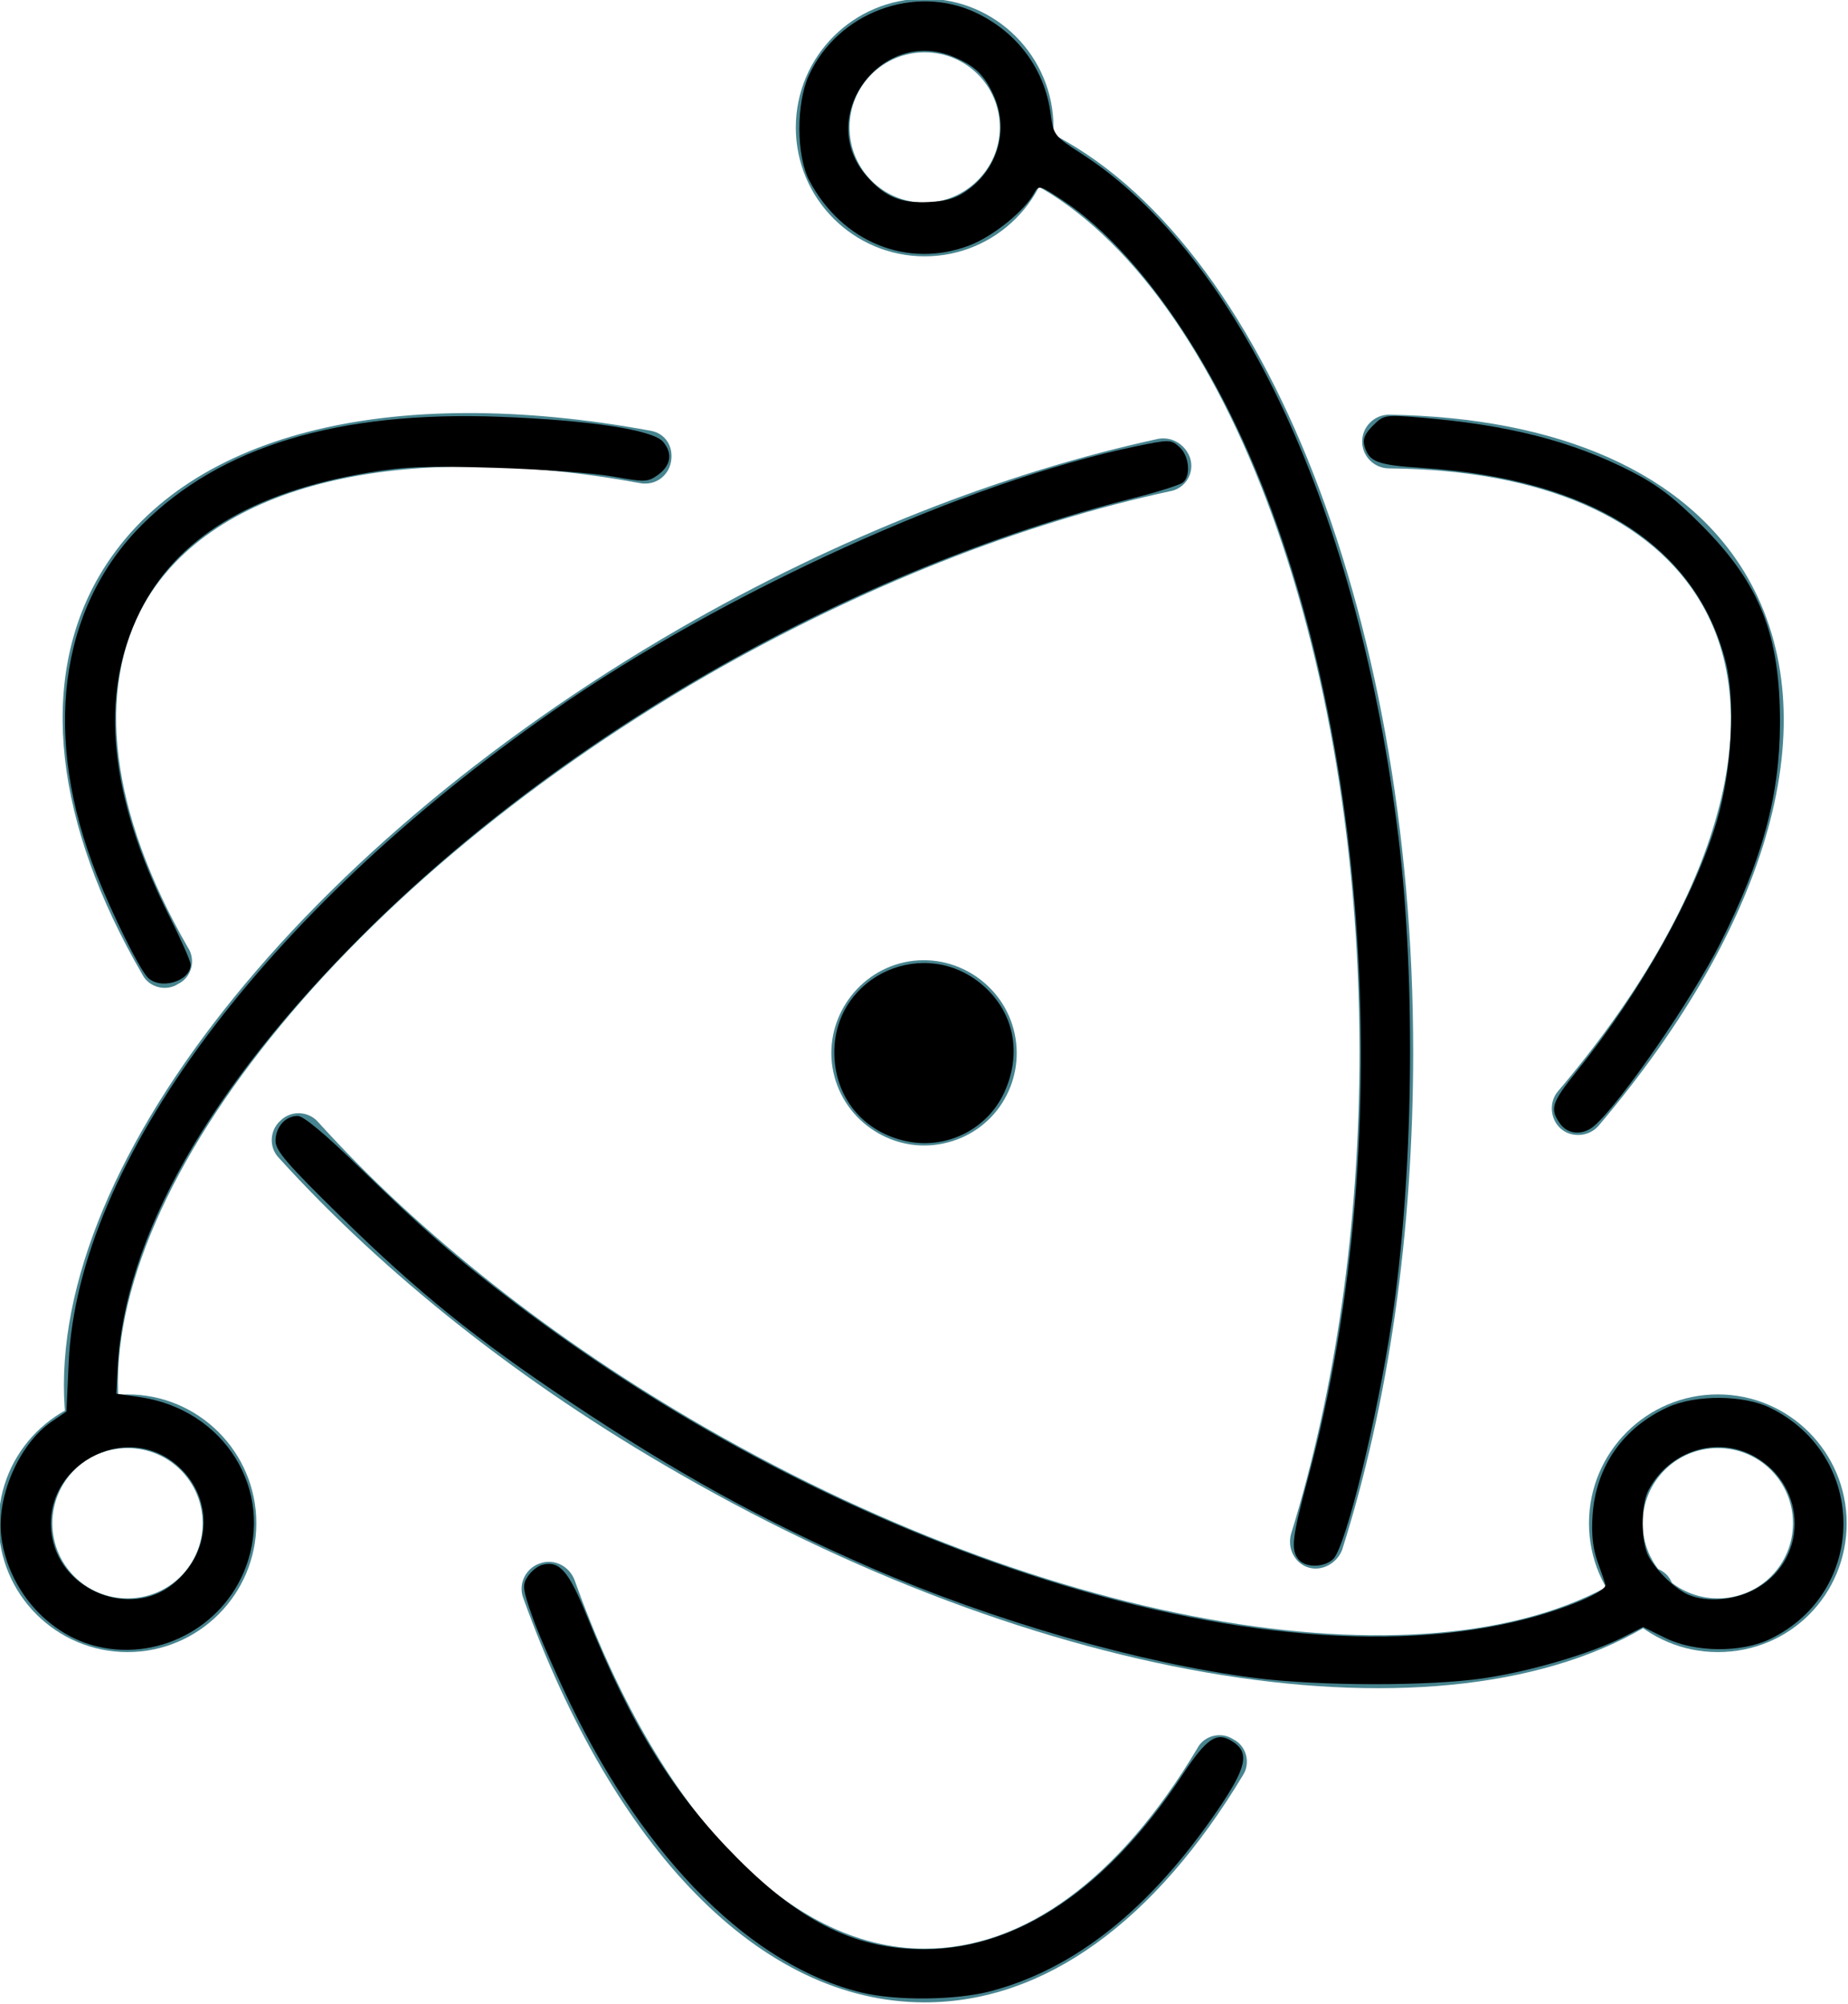<?xml version="1.0" encoding="UTF-8" standalone="no"?>
<svg
   xmlns:dc="http://purl.org/dc/elements/1.1/"
   xmlns:cc="http://creativecommons.org/ns#"
   xmlns:rdf="http://www.w3.org/1999/02/22-rdf-syntax-ns#"
   xmlns:svg="http://www.w3.org/2000/svg"
   xmlns="http://www.w3.org/2000/svg"
   xmlns:sodipodi="http://sodipodi.sourceforge.net/DTD/sodipodi-0.dtd"
   xmlns:inkscape="http://www.inkscape.org/namespaces/inkscape"
   viewBox="0.3 0.1 137.7 149.3"
   version="1.1"
   id="svg12"
   sodipodi:docname="electron.svg"
   inkscape:version="0.92.1 r15371">
  <defs
     id="defs16" />
  <sodipodi:namedview
     pagecolor="#ffffff"
     bordercolor="#666666"
     borderopacity="1"
     objecttolerance="10"
     gridtolerance="10"
     guidetolerance="10"
     inkscape:pageopacity="0"
     inkscape:pageshadow="2"
     inkscape:window-width="1366"
     inkscape:window-height="744"
     id="namedview14"
     showgrid="false"
     inkscape:zoom="3.1614199"
     inkscape:cx="105.61889"
     inkscape:cy="68.302768"
     inkscape:window-x="0"
     inkscape:window-y="24"
     inkscape:window-maximized="1"
     inkscape:current-layer="svg12" />
  <g
     fill="#47848F"
     id="g10">
    <path
       d="M48.8 32.2c-19.5-3.6-34.9.2-41.1 10.8-4.6 7.9-3.3 18.5 3.2 29.7.5 1 1.8 1.3 2.7.7 1-.5 1.3-1.8.7-2.7C8.5 60.6 7.4 51.5 11.1 45 16.2 36.2 30 32.8 48 36.1c1.1.2 2.1-.5 2.3-1.6s-.4-2.1-1.5-2.3zM21.1 86.4c7.9 8.7 18.1 16.8 29.8 23.5 28.3 16.3 58.4 20.7 73.3 10.6.9-.6 1.1-1.9.5-2.8-.6-.9-1.9-1.1-2.8-.5-13.3 9.1-41.9 4.9-69-10.7C41.6 100 31.6 92.1 24 83.7c-.7-.8-2-.9-2.8-.1-.8.7-.9 2-.1 2.8z"
       id="path2" />
    <path
       d="M119.4 84c12.8-15.1 17.2-30.3 11.1-40.9-4.5-7.8-14.1-11.9-26.7-12.1-1.1 0-2 .9-2 2s.9 2 2 2c11.4.1 19.6 3.7 23.3 10.1 5.1 8.8 1.1 22.4-10.7 36.3-.7.8-.6 2.1.2 2.8.8.7 2.1.6 2.8-.2zM86.6 32.8C75.1 35.3 62.8 40.1 51 46.9 21.7 63.8 2.7 88.7 5.3 106.7c.2 1.1 1.2 1.8 2.3 1.7 1.1-.2 1.8-1.2 1.7-2.3C6.9 90.1 25 66.6 53 50.4c11.5-6.6 23.4-11.3 34.5-13.7 1.1-.2 1.8-1.3 1.5-2.4-.3-1-1.3-1.7-2.4-1.5z"
       id="path4" />
    <path
       d="M39.3 119.2c6.7 18.6 17.6 30.1 29.9 30.1 9 0 17.2-6.1 23.7-16.9.6-.9.3-2.2-.7-2.7-.9-.6-2.2-.3-2.7.7-5.8 9.7-12.9 14.9-20.3 14.9-10.2 0-19.9-10.2-26.1-27.5-.4-1-1.5-1.6-2.6-1.2-1.1.4-1.6 1.6-1.2 2.6zm61-3.6c3.5-11 5.3-23.8 5.3-37.1 0-33.1-11.6-61.7-28.1-69-1-.4-2.2 0-2.6 1-.4 1 0 2.2 1 2.6 14.7 6.5 25.7 33.6 25.7 65.4 0 12.9-1.8 25.2-5.1 35.9-.3 1.1.3 2.2 1.3 2.5 1 .3 2.1-.3 2.5-1.3zm37.6-2c0-5.3-4.3-9.6-9.6-9.6s-9.6 4.3-9.6 9.6 4.3 9.6 9.6 9.6c5.4 0 9.6-4.3 9.6-9.6zm-4 0c0 3.1-2.5 5.6-5.6 5.6-3.1 0-5.6-2.5-5.6-5.6s2.5-5.6 5.6-5.6c3.1 0 5.6 2.5 5.6 5.6zM9.8 123.2c5.3 0 9.6-4.3 9.6-9.6s-4.3-9.6-9.6-9.6-9.6 4.3-9.6 9.6 4.3 9.6 9.6 9.6zm0-4c-3.1 0-5.6-2.5-5.6-5.6s2.5-5.6 5.6-5.6 5.6 2.5 5.6 5.6-2.5 5.6-5.6 5.6z"
       id="path6" />
    <path
       d="M69.2 19.2c5.3 0 9.6-4.3 9.6-9.6S74.5 0 69.2 0s-9.6 4.3-9.6 9.6 4.3 9.6 9.6 9.6zm0-4c-3.1 0-5.6-2.5-5.6-5.6S66.1 4 69.2 4c3.1 0 5.6 2.5 5.6 5.6s-2.6 5.6-5.6 5.6zm1.4 70.1c-3.7.8-7.4-1.6-8.2-5.3-.8-3.7 1.6-7.4 5.3-8.2 3.7-.8 7.4 1.6 8.2 5.3.8 3.7-1.5 7.4-5.3 8.2z"
       id="path8" />
  </g>
  <path
     style="fill:#000000;stroke-width:0.316"
     d="m 6.895,122.587 c -3.478,-0.982 -6.216,-4.185 -6.777,-7.927 -0.451,-3.01 1.27,-7.043 3.722,-8.724 l 1.11,-0.76 0.168,-3.66 C 5.799,86.644 19.658,68.002 41.195,52.986 53.915,44.117 72.102,35.859 84.643,33.257 c 2.496,-0.518 2.613,-0.516 3.242,0.053 0.726,0.657 0.868,2.134 0.255,2.643 -0.219,0.182 -1.891,0.708 -3.717,1.17 -20.824,5.273 -42.09,17.309 -57.279,32.418 C 15.558,81.067 9.245,92.199 8.762,101.96 l -0.094,1.889 1.74,0.252 c 6.307,0.913 10.056,6.921 7.905,12.669 -1.713,4.578 -6.74,7.139 -11.419,5.817 z m 5.968,-4.535 c 2.862,-2.286 3.097,-6.291 0.51,-8.709 -3.941,-3.685 -10.474,-0.071 -9.477,5.243 0.751,4.005 5.833,5.969 8.966,3.466 z"
     id="path20"
     inkscape:connector-curvature="0"
     transform="translate(0.3,0.1)" />
  <path
     style="fill:#000000;stroke-width:0.316"
     d="m 93.466,125.021 c -8.48,-1.086 -19.417,-4.23 -28.592,-8.218 -8.006,-3.48 -14.451,-7.03 -22.36,-12.315 -7.12,-4.758 -11.334,-8.163 -17.16,-13.869 -3.923,-3.842 -4.824,-4.888 -4.824,-5.6 0,-1.042 0.735,-1.87 1.659,-1.87 0.424,0 2.107,1.41 4.643,3.887 4.596,4.491 7.233,6.785 11.605,10.094 11.238,8.506 23.834,15.247 36.816,19.704 14.746,5.062 28.19,6.409 38.306,3.837 3.146,-0.8 6.184,-2.097 6.066,-2.59 -0.039,-0.162 -0.302,-0.935 -0.585,-1.718 -0.355,-0.981 -0.47,-2.062 -0.371,-3.479 0.251,-3.613 2.264,-6.499 5.598,-8.026 2.077,-0.952 5.664,-0.929 7.648,0.049 7.26,3.577 7.26,13.683 0,17.21 -2.164,1.051 -5.631,1.017 -7.844,-0.078 l -1.636,-0.809 -1.466,0.745 c -2.427,1.233 -6.883,2.551 -10.386,3.071 -4.069,0.604 -12.305,0.593 -17.115,-0.023 z m 37.151,-6.525 c 4.079,-2.061 4.158,-7.678 0.139,-9.954 -2.796,-1.584 -6.383,-0.45 -7.927,2.505 -0.582,1.114 -0.572,3.849 0.018,4.934 0.607,1.117 2.047,2.484 3.026,2.875 1.338,0.534 3.261,0.388 4.743,-0.361 z"
     id="path22"
     inkscape:connector-curvature="0"
     transform="translate(0.3,0.1)" />
  <path
     style="fill:#000000;stroke-width:0.316"
     d="m 96.768,116.21 c -0.606,-0.73 -0.504,-1.598 0.725,-6.175 C 104.393,84.334 101.987,51.626 91.666,30.822 88.095,23.624 83.555,17.828 79.247,14.968 77.491,13.802 77.391,13.774 77.074,14.364 c -0.732,1.36 -3.089,3.263 -4.875,3.937 -4.581,1.729 -9.457,-0.253 -11.884,-4.83 -0.987,-1.86 -1.004,-5.756 -0.035,-7.867 2.146,-4.676 7.885,-6.823 12.442,-4.656 3.094,1.471 5.123,4.214 5.561,7.519 0.212,1.6 0.265,1.668 2.329,3.003 11.782,7.622 20.661,26.79 23.593,50.935 1.315,10.829 1.111,25.359 -0.506,36.084 -1.087,7.204 -3.389,16.605 -4.319,17.632 -0.613,0.677 -2.083,0.727 -2.613,0.088 z M 72.251,14.052 C 74.427,12.393 75.154,9.533 74.025,7.075 73.334,5.57 72.629,4.895 71.06,4.24 65.645,1.977 60.725,8.739 64.587,13.138 c 1.364,1.553 2.548,2.034 4.704,1.911 1.375,-0.078 2.058,-0.308 2.96,-0.996 z"
     id="path24"
     inkscape:connector-curvature="0"
     transform="translate(0.3,0.1)" />
  <path
     style="fill:#000000;stroke-width:0.316"
     d="m 116.233,83.71 c -0.768,-1.096 -0.617,-1.56 1.27,-3.906 4.807,-5.976 8.801,-13.115 10.427,-18.64 1.117,-3.794 1.399,-8.922 0.652,-11.862 -2.188,-8.613 -10.007,-13.613 -22.572,-14.432 -3.388,-0.221 -3.986,-0.444 -4.333,-1.615 -0.154,-0.519 0.01,-0.926 0.618,-1.534 0.799,-0.799 0.916,-0.82 3.42,-0.618 6.615,0.534 11.404,1.754 15.865,4.042 1.923,0.986 3.201,1.966 5.237,4.015 4.339,4.365 5.828,8.139 5.814,14.73 -0.011,5.375 -1.306,10.155 -4.434,16.365 -2.092,4.154 -7.409,11.876 -9.369,13.605 -0.861,0.76 -2.004,0.694 -2.595,-0.149 z"
     id="path26"
     inkscape:connector-curvature="0"
     transform="translate(0.3,0.1)" />
  <path
     style="fill:#000000;stroke-width:0.316"
     d="m 67.661,85.058 c -3.33,-0.648 -5.516,-3.315 -5.492,-6.699 0.041,-5.72 6.784,-8.7 11.104,-4.907 2.305,2.024 2.893,5.078 1.538,7.988 -1.249,2.683 -4.223,4.188 -7.151,3.618 z"
     id="path28"
     inkscape:connector-curvature="0"
     transform="translate(0.3,0.1)" />
  <path
     style="fill:#000000;stroke-width:0.316"
     d="m 64.182,148.465 c -8.127,-1.981 -16.024,-9.813 -21.674,-21.496 -1.097,-2.268 -2.366,-5.174 -2.821,-6.459 -0.746,-2.106 -0.782,-2.405 -0.365,-3.042 0.254,-0.388 0.744,-0.78 1.089,-0.87 1.28,-0.335 1.969,0.463 3.344,3.875 3.279,8.133 6.48,13.27 11.246,18.043 4.774,4.781 8.843,6.744 13.937,6.724 6.918,-0.028 13.606,-4.554 19.151,-12.961 1.851,-2.806 2.577,-3.285 3.786,-2.493 1.257,0.823 1.005,1.936 -1.154,5.1 -5.007,7.338 -10.604,11.808 -16.87,13.473 -2.593,0.689 -7.076,0.738 -9.669,0.106 z"
     id="path30"
     inkscape:connector-curvature="0"
     transform="translate(0.3,0.1)" />
  <path
     style="fill:#000000;stroke-width:0.316"
     d="M 10.967,72.789 C 10.306,72.04 8.408,68.203 7.225,65.225 3.129,54.913 4.363,45.322 10.587,39.098 c 5.859,-5.859 14.642,-8.503 26.708,-8.041 6.677,0.256 11.364,0.977 12.114,1.864 0.734,0.869 0.583,1.782 -0.41,2.486 -0.734,0.52 -0.974,0.527 -3.321,0.102 -1.392,-0.252 -5.322,-0.544 -8.734,-0.65 -5.072,-0.156 -6.8,-0.092 -9.475,0.356 -8.735,1.461 -14.345,4.882 -17.069,10.408 -3.025,6.136 -2.292,13.661 2.202,22.616 0.882,1.757 1.603,3.388 1.603,3.625 0,1.278 -2.337,1.945 -3.237,0.925 z"
     id="path32"
     inkscape:connector-curvature="0"
     transform="translate(0.3,0.1)" />
</svg>
